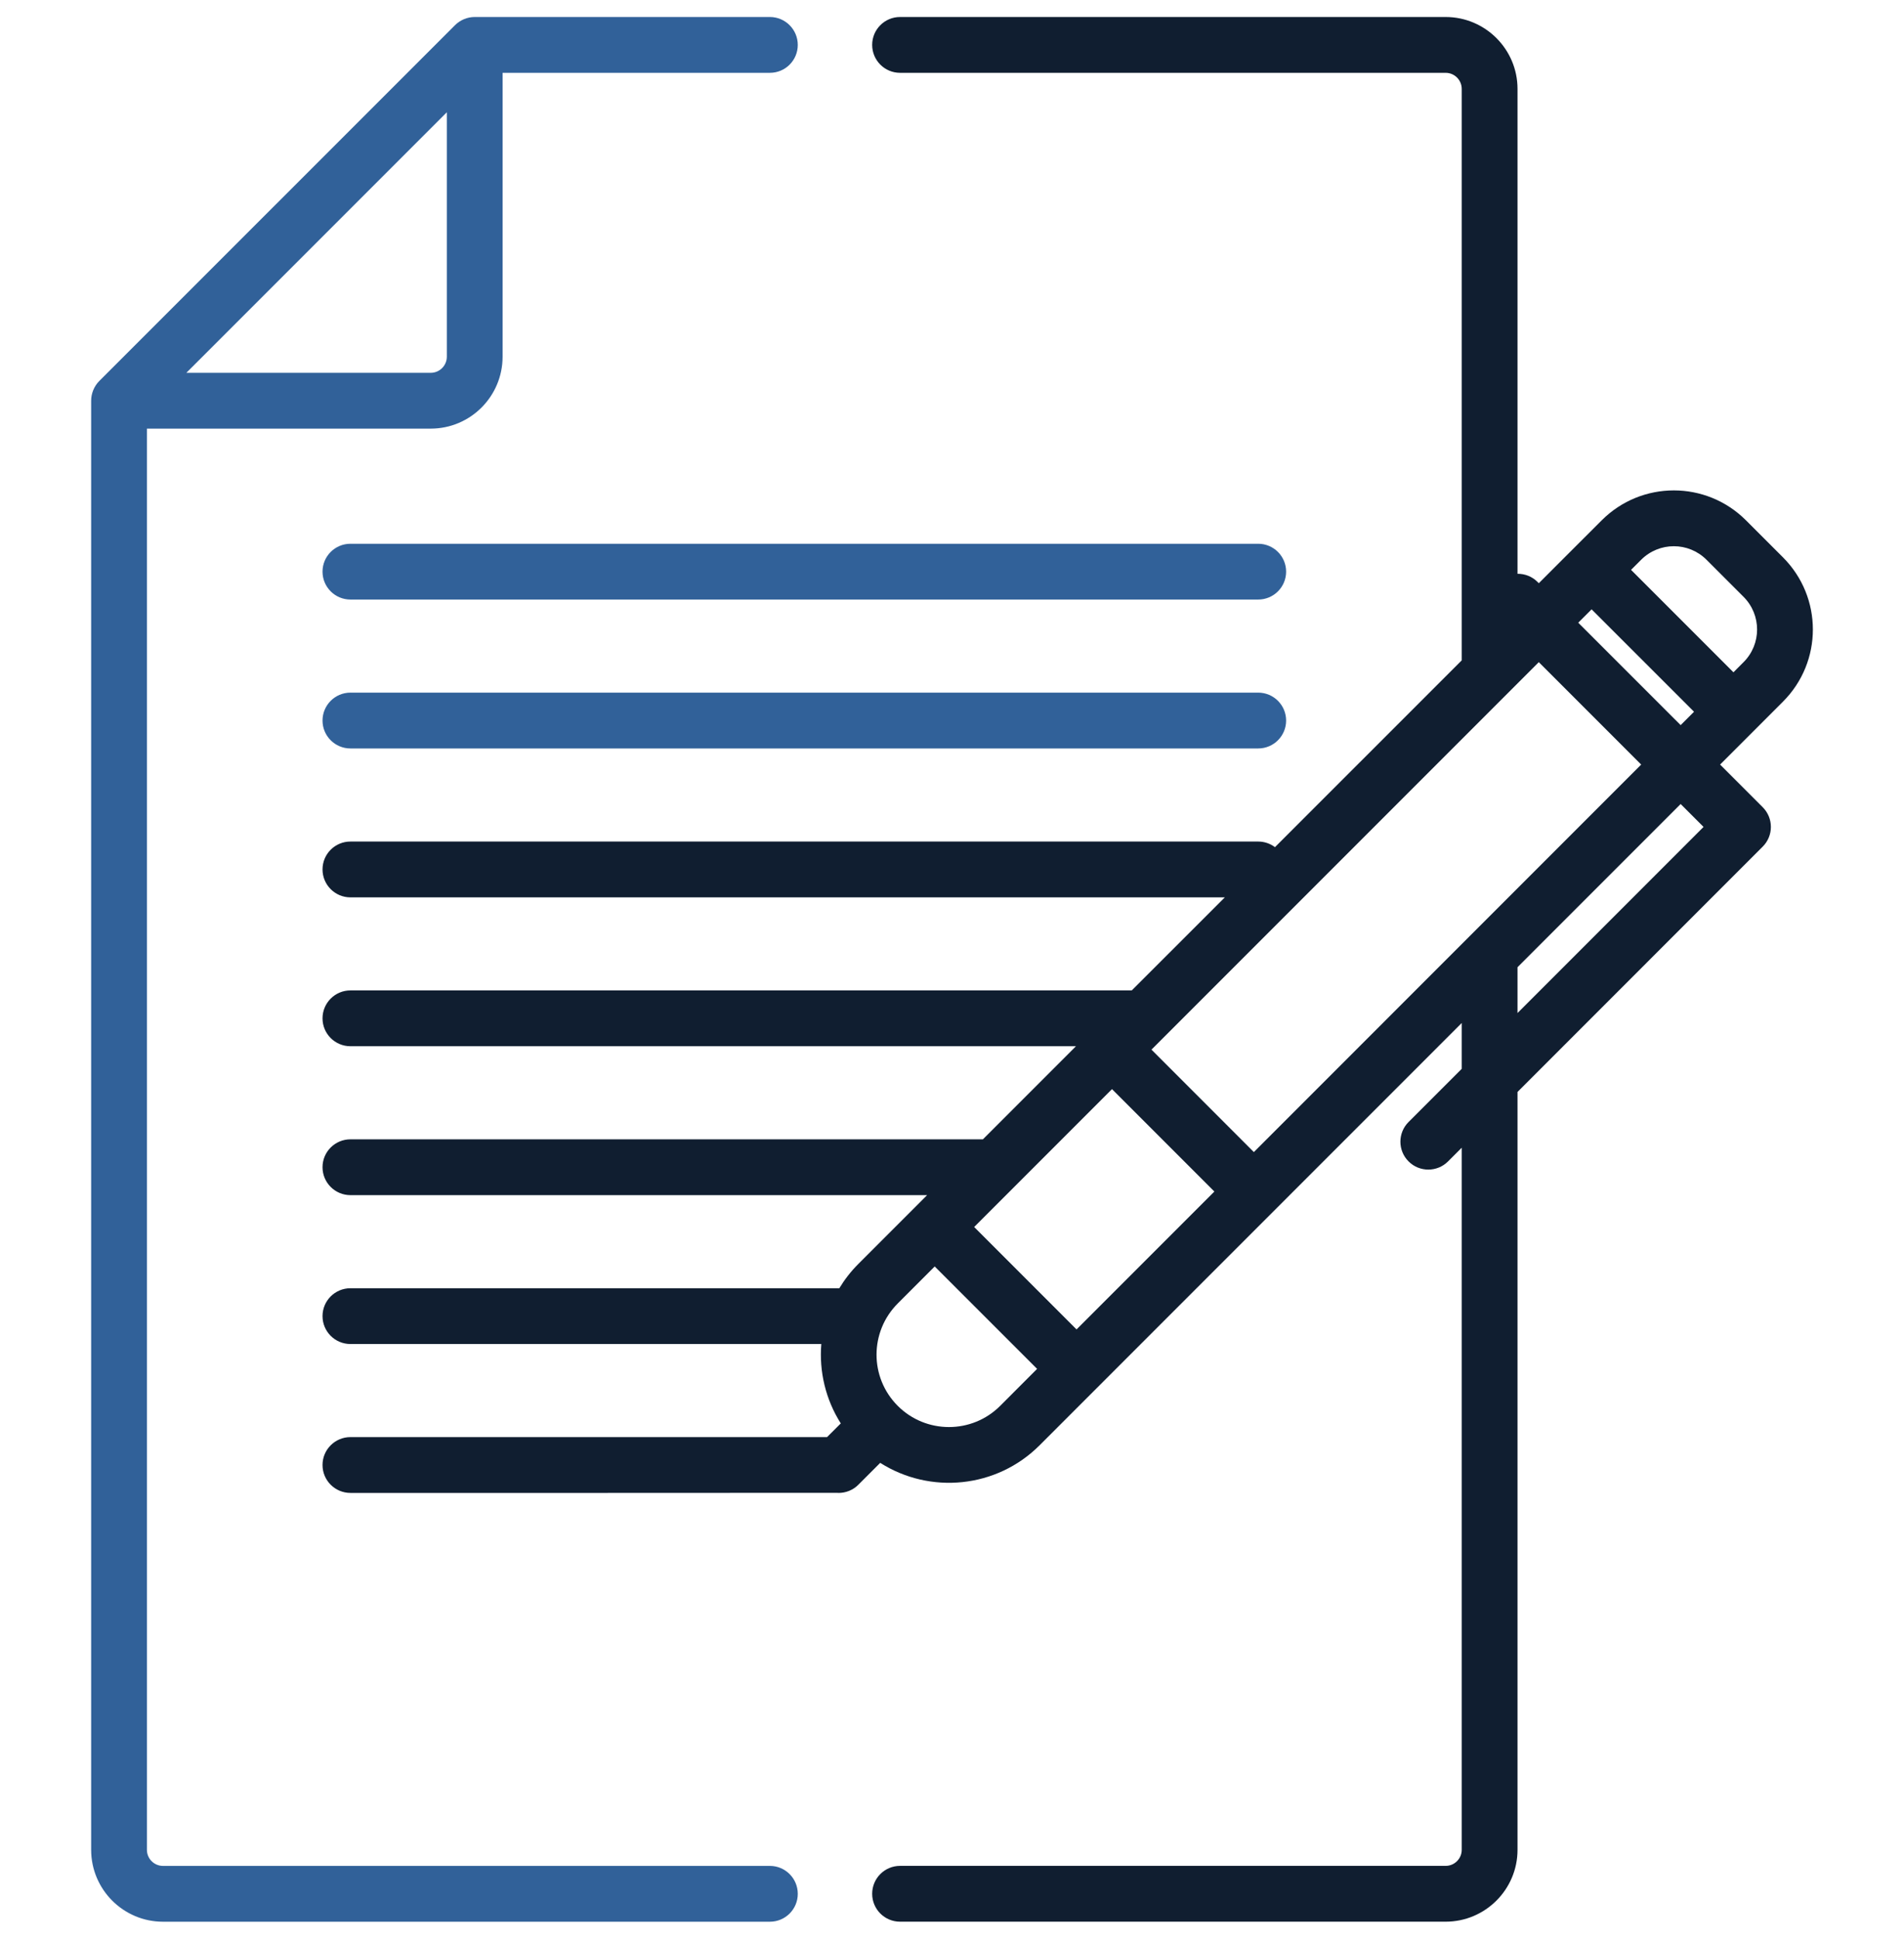 <?xml version="1.0" encoding="UTF-8"?> <svg xmlns="http://www.w3.org/2000/svg" width="56" height="57" viewBox="0 0 56 57" fill="none"> <g clip-path="url(#clip0_659_207)"> <path d="M37.006 15.987H10.307C9.854 15.987 9.486 16.354 9.486 16.807C9.486 17.26 9.854 17.627 10.307 17.627H37.006C37.459 17.627 37.827 17.26 37.827 16.807C37.827 16.354 37.459 15.987 37.006 15.987Z" fill="#316199"></path> <path d="M37.006 20.364H10.307C9.854 20.364 9.486 20.732 9.486 21.185C9.486 21.638 9.854 22.005 10.307 22.005H37.006C37.459 22.005 37.827 21.638 37.827 21.185C37.827 20.732 37.459 20.364 37.006 20.364Z" fill="#316199"></path> <path d="M52.44 20.629C53.613 19.457 53.613 17.559 52.44 16.386L51.352 15.298C50.179 14.125 48.282 14.125 47.109 15.298L46.233 16.173L46.232 16.174L45.259 17.147L45.222 17.11C45.06 16.947 44.846 16.868 44.633 16.87V2.614C44.633 1.448 43.684 0.5 42.519 0.5H26.472C26.019 0.5 25.652 0.867 25.652 1.32C25.652 1.773 26.019 2.141 26.472 2.141H42.519C42.78 2.141 42.992 2.353 42.992 2.614V19.415L37.499 24.907C37.362 24.804 37.191 24.742 37.006 24.742H10.307C9.854 24.742 9.486 25.109 9.486 25.562C9.486 26.015 9.854 26.383 10.307 26.383H36.024L33.287 29.119H10.307C9.854 29.119 9.486 29.487 9.486 29.94C9.486 30.393 9.854 30.76 10.307 30.76H31.646L28.909 33.497H10.307C9.854 33.497 9.486 33.864 9.486 34.317C9.486 34.77 9.854 35.138 10.307 35.138H27.268L26.911 35.495L25.244 37.162C25.025 37.381 24.84 37.621 24.686 37.875H10.307C9.854 37.875 9.486 38.242 9.486 38.695C9.486 39.148 9.854 39.515 10.307 39.515H24.156C24.09 40.321 24.281 41.143 24.729 41.849L24.325 42.252H10.307C9.854 42.252 9.486 42.619 9.486 43.072C9.486 43.526 9.854 43.893 10.307 43.893C10.372 43.893 24.545 43.894 24.61 43.89C24.628 43.891 24.647 43.893 24.665 43.893C24.875 43.893 25.085 43.813 25.245 43.653L25.889 43.009C27.354 43.94 29.31 43.759 30.576 42.493C31.129 41.94 42.439 30.63 42.992 30.077V31.424L41.429 32.987C41.108 33.307 41.108 33.827 41.429 34.147C41.749 34.467 42.269 34.467 42.589 34.147L42.992 33.744V54.386C42.992 54.646 42.78 54.858 42.519 54.858H26.472C26.019 54.858 25.652 55.226 25.652 55.679C25.652 56.132 26.019 56.499 26.472 56.499H42.519C43.684 56.499 44.633 55.551 44.633 54.386V32.104L51.844 24.892C52.165 24.572 52.165 24.053 51.844 23.732L50.591 22.479L51.564 21.506L52.44 20.629ZM46.812 17.915L49.824 20.926L49.431 21.319L46.419 18.308L46.812 17.915ZM29.416 41.334C28.586 42.164 27.235 42.164 26.405 41.334C25.568 40.497 25.577 39.15 26.405 38.322L27.491 37.235L30.503 40.246L29.416 41.334ZM31.663 39.086L28.652 36.075C29.842 34.885 29.776 34.951 32.706 32.021L35.717 35.032L31.663 39.086ZM36.878 33.872L33.867 30.86C35.113 29.614 43.935 20.791 45.259 19.468L48.27 22.479C47.743 23.006 37.449 33.301 36.878 33.872ZM44.633 29.784V28.437L49.431 23.639L50.104 24.312L44.633 29.784ZM50.984 19.766L47.972 16.754L48.269 16.458C48.8 15.927 49.66 15.926 50.192 16.458L51.28 17.546C51.812 18.078 51.812 18.938 51.28 19.469L50.984 19.766Z" fill="#101E30"></path> <path d="M22.644 54.859H4.794C4.533 54.859 4.321 54.647 4.321 54.386V12.602H12.669C13.834 12.602 14.782 11.654 14.782 10.488V2.141H22.644C23.097 2.141 23.464 1.774 23.464 1.321C23.464 0.868 23.097 0.5 22.644 0.5H13.962C13.739 0.5 13.53 0.593 13.382 0.741L2.921 11.201C2.762 11.36 2.681 11.575 2.681 11.781V54.386C2.681 55.552 3.629 56.5 4.794 56.5H22.644C23.097 56.5 23.464 56.133 23.464 55.68C23.464 55.227 23.097 54.859 22.644 54.859ZM9.312 7.131L13.142 3.301V10.488C13.142 10.749 12.929 10.961 12.669 10.961H5.481L9.312 7.131Z" fill="#316199"></path> </g> <defs> <clipPath id="clip0_659_207"> <rect width="56" height="56" fill="white" transform="translate(0 0.5)"></rect> </clipPath> </defs> </svg> 